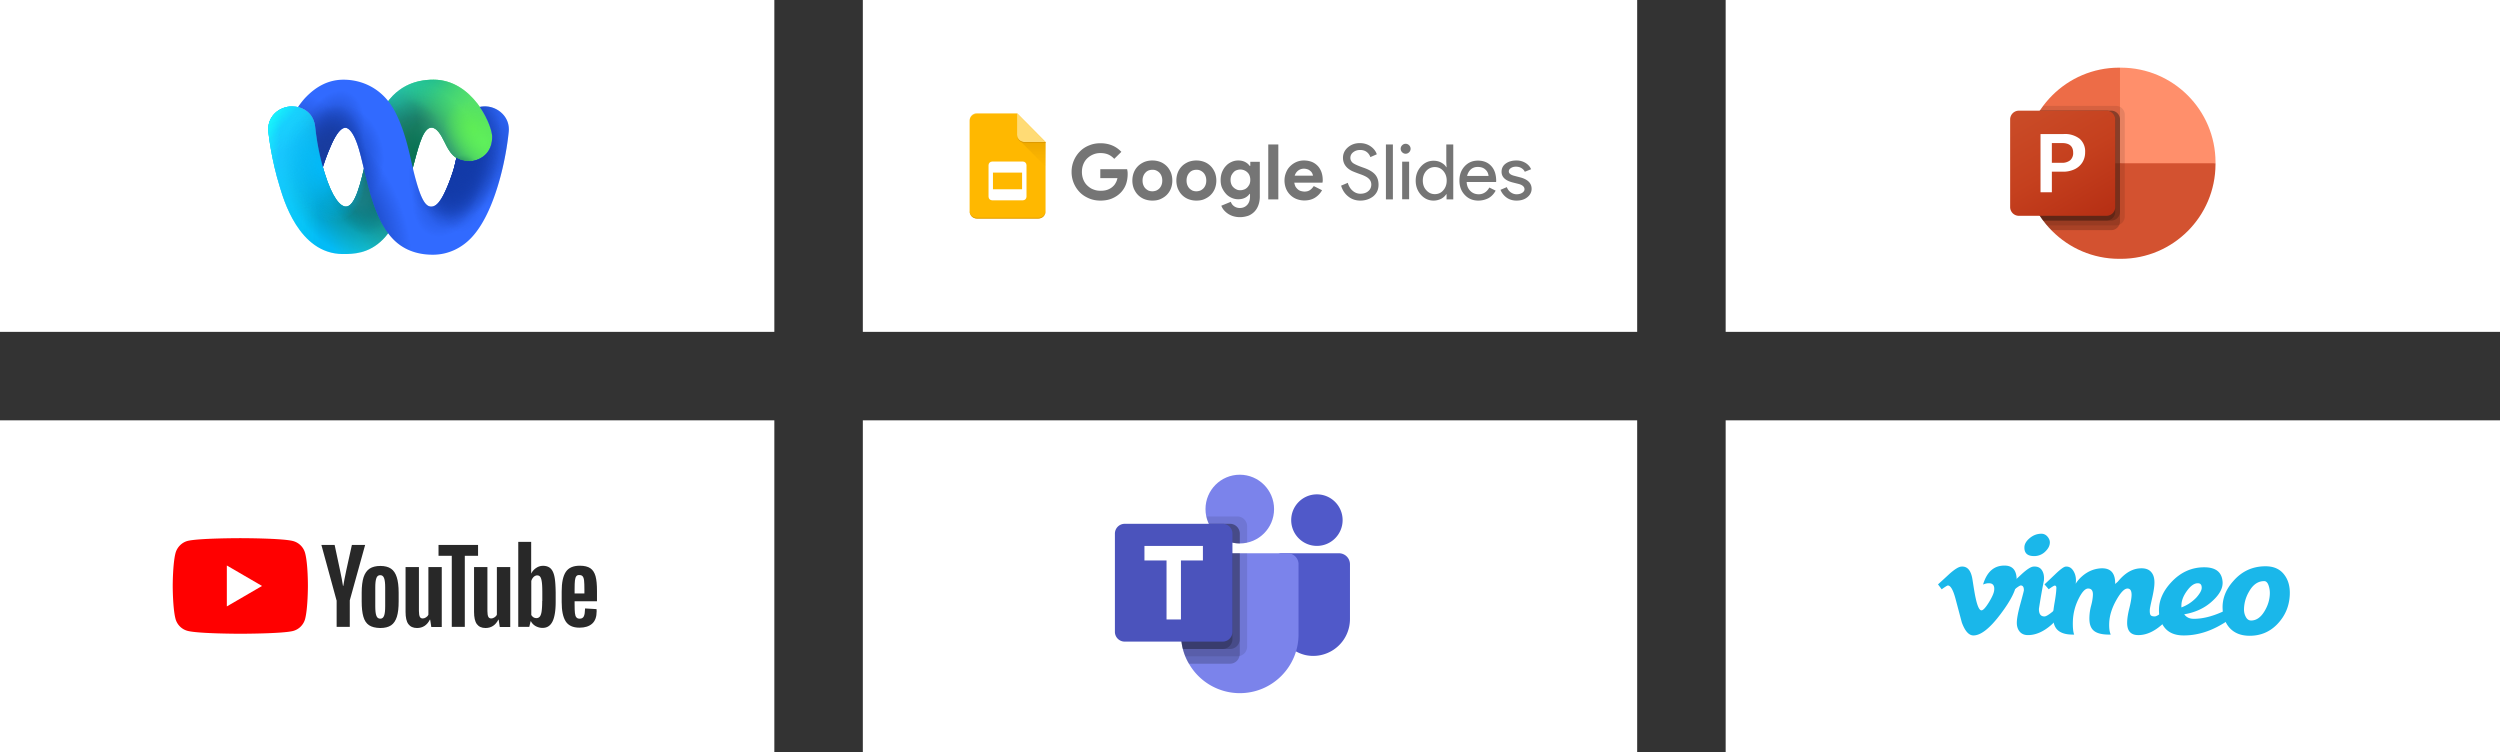 <svg width="904" height="272" fill="none" xmlns="http://www.w3.org/2000/svg"><rect width="100%" height="100%" fill="#333333" stroke="none"/><path fill="#fff" d="M0 0h280v120H0z"/><path d="M123.995 91.86c-16.11 0-21.593-20.363-22.822-24.324-3.085-9.947-4.023-18.908-4.122-19.848-.573-5.426 3.781-9.202 8.56-9.202 3.618 0 7.817 2.165 8.373 7.417.097.883.833 8.503 3.435 16.805 2.716 8.664 5.597 11.996 7.671 11.996 3.351 0 5.395-8.601 7.202-16.79 1.331-6.034 2.771-12.114 5.612-17.515 4.943-9.395 12.413-11.582 18.866-11.582 14.151 0 21.233 16.387 21.233 20.632 0 7.095-5.79 8.904-8.299 8.904-5.489 0-7.349-3.675-8.915-6.897-1.409-2.898-2.88-5.308-4.782-5.308-.625 0-1.204.316-1.739.86-4.728 4.803-6.313 29.927-15.765 39.529-5.241 5.323-10.942 5.323-14.508 5.323z" fill="url(#a)"/><path d="M123.995 91.86c-16.11 0-21.593-20.363-22.822-24.324-3.085-9.947-4.023-18.908-4.122-19.848-.573-5.426 3.781-9.202 8.56-9.202 3.618 0 7.817 2.165 8.373 7.417.097.883.833 8.503 3.435 16.805 2.716 8.664 5.597 11.996 7.671 11.996 3.351 0 5.395-8.601 7.202-16.79 1.331-6.034 2.771-12.114 5.612-17.515 4.943-9.395 12.413-11.582 18.866-11.582 14.151 0 21.233 16.387 21.233 20.632 0 7.095-5.79 8.904-8.299 8.904-5.489 0-7.349-3.675-8.915-6.897-1.409-2.898-2.88-5.308-4.782-5.308-.625 0-1.204.316-1.739.86-4.728 4.803-6.313 29.927-15.765 39.529-5.241 5.323-10.942 5.323-14.508 5.323z" fill="url(#b)"/><path d="M123.995 91.86c-16.11 0-21.593-20.363-22.822-24.324-3.085-9.947-4.023-18.908-4.122-19.848-.573-5.426 3.781-9.202 8.56-9.202 3.618 0 7.817 2.165 8.373 7.417.097.883.833 8.503 3.435 16.805 2.716 8.664 5.597 11.996 7.671 11.996 3.351 0 5.395-8.601 7.202-16.79 1.331-6.034 2.771-12.114 5.612-17.515 4.943-9.395 12.413-11.582 18.866-11.582 14.151 0 21.233 16.387 21.233 20.632 0 7.095-5.79 8.904-8.299 8.904-5.489 0-7.349-3.675-8.915-6.897-1.409-2.898-2.88-5.308-4.782-5.308-.625 0-1.204.316-1.739.86-4.728 4.803-6.313 29.927-15.765 39.529-5.241 5.323-10.942 5.323-14.508 5.323z" fill="url(#c)"/><path d="M123.995 91.86c-16.11 0-21.593-20.363-22.822-24.324-3.085-9.947-4.023-18.908-4.122-19.848-.573-5.426 3.781-9.202 8.56-9.202 3.618 0 7.817 2.165 8.373 7.417.097.883.833 8.503 3.435 16.805 2.716 8.664 5.597 11.996 7.671 11.996 3.351 0 5.395-8.601 7.202-16.79 1.331-6.034 2.771-12.114 5.612-17.515 4.943-9.395 12.413-11.582 18.866-11.582 14.151 0 21.233 16.387 21.233 20.632 0 7.095-5.79 8.904-8.299 8.904-5.489 0-7.349-3.675-8.915-6.897-1.409-2.898-2.88-5.308-4.782-5.308-.625 0-1.204.316-1.739.86-4.728 4.803-6.313 29.927-15.765 39.529-5.241 5.323-10.942 5.323-14.508 5.323z" fill="url(#d)"/><path d="M123.995 91.86c-16.11 0-21.593-20.363-22.822-24.324-3.085-9.947-4.023-18.908-4.122-19.848-.573-5.426 3.781-9.202 8.56-9.202 3.618 0 7.817 2.165 8.373 7.417.097.883.833 8.503 3.435 16.805 2.716 8.664 5.597 11.996 7.671 11.996 3.351 0 5.395-8.601 7.202-16.79 1.331-6.034 2.771-12.114 5.612-17.515 4.943-9.395 12.413-11.582 18.866-11.582 14.151 0 21.233 16.387 21.233 20.632 0 7.095-5.79 8.904-8.299 8.904-5.489 0-7.349-3.675-8.915-6.897-1.409-2.898-2.88-5.308-4.782-5.308-.625 0-1.204.316-1.739.86-4.728 4.803-6.313 29.927-15.765 39.529-5.241 5.323-10.942 5.323-14.508 5.323z" fill="url(#e)"/><path d="M123.995 91.86c-16.11 0-21.593-20.363-22.822-24.324-3.085-9.947-4.023-18.908-4.122-19.848-.573-5.426 3.781-9.202 8.56-9.202 3.618 0 7.817 2.165 8.373 7.417.097.883.833 8.503 3.435 16.805 2.716 8.664 5.597 11.996 7.671 11.996 3.351 0 5.395-8.601 7.202-16.79 1.331-6.034 2.771-12.114 5.612-17.515 4.943-9.395 12.413-11.582 18.866-11.582 14.151 0 21.233 16.387 21.233 20.632 0 7.095-5.79 8.904-8.299 8.904-5.489 0-7.349-3.675-8.915-6.897-1.409-2.898-2.88-5.308-4.782-5.308-.625 0-1.204.316-1.739.86-4.728 4.803-6.313 29.927-15.765 39.529-5.241 5.323-10.942 5.323-14.508 5.323z" fill="url(#f)"/><path d="M123.995 91.86c-16.11 0-21.593-20.363-22.822-24.324-3.085-9.947-4.023-18.908-4.122-19.848-.573-5.426 3.781-9.202 8.56-9.202 3.618 0 7.817 2.165 8.373 7.417.097.883.833 8.503 3.435 16.805 2.716 8.664 5.597 11.996 7.671 11.996 3.351 0 5.395-8.601 7.202-16.79 1.331-6.034 2.771-12.114 5.612-17.515 4.943-9.395 12.413-11.582 18.866-11.582 14.151 0 21.233 16.387 21.233 20.632 0 7.095-5.79 8.904-8.299 8.904-5.489 0-7.349-3.675-8.915-6.897-1.409-2.898-2.88-5.308-4.782-5.308-.625 0-1.204.316-1.739.86-4.728 4.803-6.313 29.927-15.765 39.529-5.241 5.323-10.942 5.323-14.508 5.323z" fill="url(#g)"/><path d="M123.995 91.86c-16.11 0-21.593-20.363-22.822-24.324-3.085-9.947-4.023-18.908-4.122-19.848-.573-5.426 3.781-9.202 8.56-9.202 3.618 0 7.817 2.165 8.373 7.417.097.883.833 8.503 3.435 16.805 2.716 8.664 5.597 11.996 7.671 11.996 3.351 0 5.395-8.601 7.202-16.79 1.331-6.034 2.771-12.114 5.612-17.515 4.943-9.395 12.413-11.582 18.866-11.582 14.151 0 21.233 16.387 21.233 20.632 0 7.095-5.79 8.904-8.299 8.904-5.489 0-7.349-3.675-8.915-6.897-1.409-2.898-2.88-5.308-4.782-5.308-.625 0-1.204.316-1.739.86-4.728 4.803-6.313 29.927-15.765 39.529-5.241 5.323-10.942 5.323-14.508 5.323z" fill="url(#h)"/><path d="M123.995 91.86c-16.11 0-21.593-20.363-22.822-24.324-3.085-9.947-4.023-18.908-4.122-19.848-.573-5.426 3.781-9.202 8.56-9.202 3.618 0 7.817 2.165 8.373 7.417.097.883.833 8.503 3.435 16.805 2.716 8.664 5.597 11.996 7.671 11.996 3.351 0 5.395-8.601 7.202-16.79 1.331-6.034 2.771-12.114 5.612-17.515 4.943-9.395 12.413-11.582 18.866-11.582 14.151 0 21.233 16.387 21.233 20.632 0 7.095-5.79 8.904-8.299 8.904-5.489 0-7.349-3.675-8.915-6.897-1.409-2.898-2.88-5.308-4.782-5.308-.625 0-1.204.316-1.739.86-4.728 4.803-6.313 29.927-15.765 39.529-5.241 5.323-10.942 5.323-14.508 5.323z" fill="url(#i)"/><path d="M156.77 28.817c-6.453 0-13.923 2.187-18.867 11.582-2.841 5.4-4.28 11.48-5.612 17.514-.438 1.986-.89 3.995-1.371 5.9v27.3c2.442-.691 5.065-2.02 7.582-4.576 9.452-9.603 11.038-34.726 15.765-39.529.536-.544 1.115-.86 1.74-.86 1.902 0 3.373 2.41 4.781 5.308 1.566 3.222 3.427 6.897 8.915 6.897 2.51 0 8.299-1.81 8.299-8.904 0-4.246-7.082-20.632-21.232-20.632z" fill="url(#j)"/><path d="M123.995 91.86c-16.11 0-21.593-20.363-22.822-24.324-3.085-9.947-4.023-18.908-4.122-19.848-.573-5.426 3.781-9.202 8.56-9.202 3.618 0 7.817 2.165 8.373 7.417.097.883.833 8.503 3.435 16.805 2.716 8.664 5.597 11.996 7.671 11.996 3.351 0 5.395-8.601 7.202-16.79 1.331-6.034 2.771-12.114 5.612-17.515 4.943-9.395 12.413-11.582 18.866-11.582 14.151 0 21.233 16.387 21.233 20.632 0 7.095-5.79 8.904-8.299 8.904-5.489 0-7.349-3.675-8.915-6.897-1.409-2.898-2.88-5.308-4.782-5.308-.625 0-1.204.316-1.739.86-4.728 4.803-6.313 29.927-15.765 39.529-5.241 5.323-10.942 5.323-14.508 5.323z" fill="url(#k)"/><path d="M123.995 91.86c-16.11 0-21.593-20.363-22.822-24.324-3.085-9.947-4.023-18.908-4.122-19.848-.573-5.426 3.781-9.202 8.56-9.202 3.618 0 7.817 2.165 8.373 7.417.097.883.833 8.503 3.435 16.805 2.716 8.664 5.597 11.996 7.671 11.996 3.351 0 5.395-8.601 7.202-16.79 1.331-6.034 2.771-12.114 5.612-17.515 4.943-9.395 12.413-11.582 18.866-11.582 14.151 0 21.233 16.387 21.233 20.632 0 7.095-5.79 8.904-8.299 8.904-5.489 0-7.349-3.675-8.915-6.897-1.409-2.898-2.88-5.308-4.782-5.308-.625 0-1.204.316-1.739.86-4.728 4.803-6.313 29.927-15.765 39.529-5.241 5.323-10.942 5.323-14.508 5.323z" fill="url(#l)"/><path d="M123.995 91.86c-16.11 0-21.593-20.363-22.822-24.324-3.085-9.947-4.023-18.908-4.122-19.848-.573-5.426 3.781-9.202 8.56-9.202 3.618 0 7.817 2.165 8.373 7.417.097.883.833 8.503 3.435 16.805 2.716 8.664 5.597 11.996 7.671 11.996 3.351 0 5.395-8.601 7.202-16.79 1.331-6.034 2.771-12.114 5.612-17.515 4.943-9.395 12.413-11.582 18.866-11.582 14.151 0 21.233 16.387 21.233 20.632 0 7.095-5.79 8.904-8.299 8.904-5.489 0-7.349-3.675-8.915-6.897-1.409-2.898-2.88-5.308-4.782-5.308-.625 0-1.204.316-1.739.86-4.728 4.803-6.313 29.927-15.765 39.529-5.241 5.323-10.942 5.323-14.508 5.323z" fill="url(#m)"/><path d="M123.995 91.86c-16.11 0-21.593-20.363-22.822-24.324-3.085-9.947-4.023-18.908-4.122-19.848-.573-5.426 3.781-9.202 8.56-9.202 3.618 0 7.817 2.165 8.373 7.417.097.883.833 8.503 3.435 16.805 2.716 8.664 5.597 11.996 7.671 11.996 3.351 0 5.395-8.601 7.202-16.79 1.331-6.034 2.771-12.114 5.612-17.515 4.943-9.395 12.413-11.582 18.866-11.582 14.151 0 21.233 16.387 21.233 20.632 0 7.095-5.79 8.904-8.299 8.904-5.489 0-7.349-3.675-8.915-6.897-1.409-2.898-2.88-5.308-4.782-5.308-.625 0-1.204.316-1.739.86-4.728 4.803-6.313 29.927-15.765 39.529-5.241 5.323-10.942 5.323-14.508 5.323z" fill="url(#n)"/><path d="M123.995 91.86c-16.11 0-21.593-20.363-22.822-24.324-3.085-9.947-4.023-18.908-4.122-19.848-.573-5.426 3.781-9.202 8.56-9.202 3.618 0 7.817 2.165 8.373 7.417.097.883.833 8.503 3.435 16.805 2.716 8.664 5.597 11.996 7.671 11.996 3.351 0 5.395-8.601 7.202-16.79 1.331-6.034 2.771-12.114 5.612-17.515 4.943-9.395 12.413-11.582 18.866-11.582 14.151 0 21.233 16.387 21.233 20.632 0 7.095-5.79 8.904-8.299 8.904-5.489 0-7.349-3.675-8.915-6.897-1.409-2.898-2.88-5.308-4.782-5.308-.625 0-1.204.316-1.739.86-4.728 4.803-6.313 29.927-15.765 39.529-5.241 5.323-10.942 5.323-14.508 5.323z" fill="url(#o)"/><path d="M175.391 38.486a9.9 9.9 0 0 0-1.908.184c2.991 4.31 4.488 8.827 4.488 10.778 0 7.095-5.79 8.905-8.299 8.905-1.959 0-3.455-.468-4.641-1.217l-.033.133c-.352 1.408-.631 2.95-1.113 4.45-.926 2.883-2.175 6.176-3.51 8.725-1.438 2.748-2.862 4.356-4.56 4.271-1.93-.096-3.495-2.582-5.44-9.611-.628-2.266-1.209-4.75-1.747-7.19-1.335-6.052-2.974-12.137-5.777-17.515-4.577-8.782-12.385-11.582-18.619-11.582-5.781 0-10.101 2.736-13.494 6.183-.937.952-1.962 2.236-2.99 3.744 2.959.712 5.757 2.939 6.204 7.158.088.805.706 7.195 2.781 14.6.595-1.857 1.463-4.606 3.48-9.046.988-2.033 1.88-3.374 2.685-4.192.738-.75 1.403-1.059 2.001-1.059.645 0 2.849.59 4.994 8.115 2.661 9.33 4.641 24.179 12.184 32.063 3.328 3.478 7.984 5.728 14.437 5.728 5.662 0 10.383-2.493 13.749-5.96 5.534-5.701 8.566-15.127 9.648-18.615 3.078-9.924 3.94-18.899 4.04-19.848.573-5.426-4-9.202-8.56-9.202z" fill="#316AFF"/><path d="M175.391 38.486a9.9 9.9 0 0 0-1.908.184c2.991 4.31 4.488 8.827 4.488 10.778 0 7.095-5.79 8.905-8.299 8.905-1.959 0-3.455-.468-4.641-1.217l-.033.133c-.352 1.408-.631 2.95-1.113 4.45-.926 2.883-2.175 6.176-3.51 8.725-1.438 2.748-2.862 4.356-4.56 4.271-1.93-.096-3.495-2.582-5.44-9.611-.628-2.266-1.209-4.75-1.747-7.19-1.335-6.052-2.974-12.137-5.777-17.515-4.577-8.782-12.385-11.582-18.619-11.582-5.781 0-10.101 2.736-13.494 6.183-.937.952-1.962 2.236-2.99 3.744 2.959.712 5.757 2.939 6.204 7.158.088.805.706 7.195 2.781 14.6.595-1.857 1.463-4.606 3.48-9.046.988-2.033 1.88-3.374 2.685-4.192.738-.75 1.403-1.059 2.001-1.059.645 0 2.849.59 4.994 8.115 2.661 9.33 4.641 24.179 12.184 32.063 3.328 3.478 7.984 5.728 14.437 5.728 5.662 0 10.383-2.493 13.749-5.96 5.534-5.701 8.566-15.127 9.648-18.615 3.078-9.924 3.94-18.899 4.04-19.848.573-5.426-4-9.202-8.56-9.202z" fill="url(#p)"/><path d="M175.391 38.486a9.9 9.9 0 0 0-1.908.184c2.991 4.31 4.488 8.827 4.488 10.778 0 7.095-5.79 8.905-8.299 8.905-1.959 0-3.455-.468-4.641-1.217l-.033.133c-.352 1.408-.631 2.95-1.113 4.45-.926 2.883-2.175 6.176-3.51 8.725-1.438 2.748-2.862 4.356-4.56 4.271-1.93-.096-3.495-2.582-5.44-9.611-.628-2.266-1.209-4.75-1.747-7.19-1.335-6.052-2.974-12.137-5.777-17.515-4.577-8.782-12.385-11.582-18.619-11.582-5.781 0-10.101 2.736-13.494 6.183-.937.952-1.962 2.236-2.99 3.744 2.959.712 5.757 2.939 6.204 7.158.088.805.706 7.195 2.781 14.6.595-1.857 1.463-4.606 3.48-9.046.988-2.033 1.88-3.374 2.685-4.192.738-.75 1.403-1.059 2.001-1.059.645 0 2.849.59 4.994 8.115 2.661 9.33 4.641 24.179 12.184 32.063 3.328 3.478 7.984 5.728 14.437 5.728 5.662 0 10.383-2.493 13.749-5.96 5.534-5.701 8.566-15.127 9.648-18.615 3.078-9.924 3.94-18.899 4.04-19.848.573-5.426-4-9.202-8.56-9.202z" fill="url(#q)"/><path d="M175.391 38.486a9.9 9.9 0 0 0-1.908.184c2.991 4.31 4.488 8.827 4.488 10.778 0 7.095-5.79 8.905-8.299 8.905-1.959 0-3.455-.468-4.641-1.217l-.033.133c-.352 1.408-.631 2.95-1.113 4.45-.926 2.883-2.175 6.176-3.51 8.725-1.438 2.748-2.862 4.356-4.56 4.271-1.93-.096-3.495-2.582-5.44-9.611-.628-2.266-1.209-4.75-1.747-7.19-1.335-6.052-2.974-12.137-5.777-17.515-4.577-8.782-12.385-11.582-18.619-11.582-5.781 0-10.101 2.736-13.494 6.183-.937.952-1.962 2.236-2.99 3.744 2.959.712 5.757 2.939 6.204 7.158.088.805.706 7.195 2.781 14.6.595-1.857 1.463-4.606 3.48-9.046.988-2.033 1.88-3.374 2.685-4.192.738-.75 1.403-1.059 2.001-1.059.645 0 2.849.59 4.994 8.115 2.661 9.33 4.641 24.179 12.184 32.063 3.328 3.478 7.984 5.728 14.437 5.728 5.662 0 10.383-2.493 13.749-5.96 5.534-5.701 8.566-15.127 9.648-18.615 3.078-9.924 3.94-18.899 4.04-19.848.573-5.426-4-9.202-8.56-9.202z" fill="url(#r)"/><path d="M175.391 38.486a9.9 9.9 0 0 0-1.908.184c2.991 4.31 4.488 8.827 4.488 10.778 0 7.095-5.79 8.905-8.299 8.905-1.959 0-3.455-.468-4.641-1.217l-.033.133c-.352 1.408-.631 2.95-1.113 4.45-.926 2.883-2.175 6.176-3.51 8.725-1.438 2.748-2.862 4.356-4.56 4.271-1.93-.096-3.495-2.582-5.44-9.611-.628-2.266-1.209-4.75-1.747-7.19-1.335-6.052-2.974-12.137-5.777-17.515-4.577-8.782-12.385-11.582-18.619-11.582-5.781 0-10.101 2.736-13.494 6.183-.937.952-1.962 2.236-2.99 3.744 2.959.712 5.757 2.939 6.204 7.158.088.805.706 7.195 2.781 14.6.595-1.857 1.463-4.606 3.48-9.046.988-2.033 1.88-3.374 2.685-4.192.738-.75 1.403-1.059 2.001-1.059.645 0 2.849.59 4.994 8.115 2.661 9.33 4.641 24.179 12.184 32.063 3.328 3.478 7.984 5.728 14.437 5.728 5.662 0 10.383-2.493 13.749-5.96 5.534-5.701 8.566-15.127 9.648-18.615 3.078-9.924 3.94-18.899 4.04-19.848.573-5.426-4-9.202-8.56-9.202z" fill="url(#s)"/><path d="M175.391 38.486a9.9 9.9 0 0 0-1.908.184c2.991 4.31 4.488 8.827 4.488 10.778 0 7.095-5.79 8.905-8.299 8.905-1.959 0-3.455-.468-4.641-1.217l-.033.133c-.352 1.408-.631 2.95-1.113 4.45-.926 2.883-2.175 6.176-3.51 8.725-1.438 2.748-2.862 4.356-4.56 4.271-1.93-.096-3.495-2.582-5.44-9.611-.628-2.266-1.209-4.75-1.747-7.19-1.335-6.052-2.974-12.137-5.777-17.515-4.577-8.782-12.385-11.582-18.619-11.582-5.781 0-10.101 2.736-13.494 6.183-.937.952-1.962 2.236-2.99 3.744 2.959.712 5.757 2.939 6.204 7.158.088.805.706 7.195 2.781 14.6.595-1.857 1.463-4.606 3.48-9.046.988-2.033 1.88-3.374 2.685-4.192.738-.75 1.403-1.059 2.001-1.059.645 0 2.849.59 4.994 8.115 2.661 9.33 4.641 24.179 12.184 32.063 3.328 3.478 7.984 5.728 14.437 5.728 5.662 0 10.383-2.493 13.749-5.96 5.534-5.701 8.566-15.127 9.648-18.615 3.078-9.924 3.94-18.899 4.04-19.848.573-5.426-4-9.202-8.56-9.202z" fill="url(#t)"/><path d="M175.391 38.486a9.9 9.9 0 0 0-1.908.184c2.991 4.31 4.488 8.827 4.488 10.778 0 7.095-5.79 8.905-8.299 8.905-1.959 0-3.455-.468-4.641-1.217l-.033.133c-.352 1.408-.631 2.95-1.113 4.45-.926 2.883-2.175 6.176-3.51 8.725-1.438 2.748-2.862 4.356-4.56 4.271-1.93-.096-3.495-2.582-5.44-9.611-.628-2.266-1.209-4.75-1.747-7.19-1.335-6.052-2.974-12.137-5.777-17.515-4.577-8.782-12.385-11.582-18.619-11.582-5.781 0-10.101 2.736-13.494 6.183-.937.952-1.962 2.236-2.99 3.744 2.959.712 5.757 2.939 6.204 7.158.088.805.706 7.195 2.781 14.6.595-1.857 1.463-4.606 3.48-9.046.988-2.033 1.88-3.374 2.685-4.192.738-.75 1.403-1.059 2.001-1.059.645 0 2.849.59 4.994 8.115 2.661 9.33 4.641 24.179 12.184 32.063 3.328 3.478 7.984 5.728 14.437 5.728 5.662 0 10.383-2.493 13.749-5.96 5.534-5.701 8.566-15.127 9.648-18.615 3.078-9.924 3.94-18.899 4.04-19.848.573-5.426-4-9.202-8.56-9.202z" fill="url(#u)"/><path d="M175.391 38.486a9.9 9.9 0 0 0-1.908.184c2.991 4.31 4.488 8.827 4.488 10.778 0 7.095-5.79 8.905-8.299 8.905-1.959 0-3.455-.468-4.641-1.217l-.033.133c-.352 1.408-.631 2.95-1.113 4.45-.926 2.883-2.175 6.176-3.51 8.725-1.438 2.748-2.862 4.356-4.56 4.271-1.93-.096-3.495-2.582-5.44-9.611-.628-2.266-1.209-4.75-1.747-7.19-1.335-6.052-2.974-12.137-5.777-17.515-4.577-8.782-12.385-11.582-18.619-11.582-5.781 0-10.101 2.736-13.494 6.183-.937.952-1.962 2.236-2.99 3.744 2.959.712 5.757 2.939 6.204 7.158.088.805.706 7.195 2.781 14.6.595-1.857 1.463-4.606 3.48-9.046.988-2.033 1.88-3.374 2.685-4.192.738-.75 1.403-1.059 2.001-1.059.645 0 2.849.59 4.994 8.115 2.661 9.33 4.641 24.179 12.184 32.063 3.328 3.478 7.984 5.728 14.437 5.728 5.662 0 10.383-2.493 13.749-5.96 5.534-5.701 8.566-15.127 9.648-18.615 3.078-9.924 3.94-18.899 4.04-19.848.573-5.426-4-9.202-8.56-9.202z" fill="url(#v)"/><path d="M175.391 38.486a9.9 9.9 0 0 0-1.908.184c2.991 4.31 4.488 8.827 4.488 10.778 0 7.095-5.79 8.905-8.299 8.905-1.959 0-3.455-.468-4.641-1.217l-.033.133c-.352 1.408-.631 2.95-1.113 4.45-.926 2.883-2.175 6.176-3.51 8.725-1.438 2.748-2.862 4.356-4.56 4.271-1.93-.096-3.495-2.582-5.44-9.611-.628-2.266-1.209-4.75-1.747-7.19-1.335-6.052-2.974-12.137-5.777-17.515-4.577-8.782-12.385-11.582-18.619-11.582-5.781 0-10.101 2.736-13.494 6.183-.937.952-1.962 2.236-2.99 3.744 2.959.712 5.757 2.939 6.204 7.158.088.805.706 7.195 2.781 14.6.595-1.857 1.463-4.606 3.48-9.046.988-2.033 1.88-3.374 2.685-4.192.738-.75 1.403-1.059 2.001-1.059.645 0 2.849.59 4.994 8.115 2.661 9.33 4.641 24.179 12.184 32.063 3.328 3.478 7.984 5.728 14.437 5.728 5.662 0 10.383-2.493 13.749-5.96 5.534-5.701 8.566-15.127 9.648-18.615 3.078-9.924 3.94-18.899 4.04-19.848.573-5.426-4-9.202-8.56-9.202z" fill="url(#w)"/><path d="M175.391 38.486a9.9 9.9 0 0 0-1.908.184c2.991 4.31 4.488 8.827 4.488 10.778 0 7.095-5.79 8.905-8.299 8.905-1.959 0-3.455-.468-4.641-1.217l-.033.133c-.352 1.408-.631 2.95-1.113 4.45-.926 2.883-2.175 6.176-3.51 8.725-1.438 2.748-2.862 4.356-4.56 4.271-1.93-.096-3.495-2.582-5.44-9.611-.628-2.266-1.209-4.75-1.747-7.19-1.335-6.052-2.974-12.137-5.777-17.515-4.577-8.782-12.385-11.582-18.619-11.582-5.781 0-10.101 2.736-13.494 6.183-.937.952-1.962 2.236-2.99 3.744 2.959.712 5.757 2.939 6.204 7.158.088.805.706 7.195 2.781 14.6.595-1.857 1.463-4.606 3.48-9.046.988-2.033 1.88-3.374 2.685-4.192.738-.75 1.403-1.059 2.001-1.059.645 0 2.849.59 4.994 8.115 2.661 9.33 4.641 24.179 12.184 32.063 3.328 3.478 7.984 5.728 14.437 5.728 5.662 0 10.383-2.493 13.749-5.96 5.534-5.701 8.566-15.127 9.648-18.615 3.078-9.924 3.94-18.899 4.04-19.848.573-5.426-4-9.202-8.56-9.202z" fill="url(#x)"/><path d="M175.391 38.486a9.9 9.9 0 0 0-1.908.184c2.991 4.31 4.488 8.827 4.488 10.778 0 7.095-5.79 8.905-8.299 8.905-1.959 0-3.455-.468-4.641-1.217l-.033.133c-.352 1.408-.631 2.95-1.113 4.45-.926 2.883-2.175 6.176-3.51 8.725-1.438 2.748-2.862 4.356-4.56 4.271-1.93-.096-3.495-2.582-5.44-9.611-.628-2.266-1.209-4.75-1.747-7.19-1.335-6.052-2.974-12.137-5.777-17.515-4.577-8.782-12.385-11.582-18.619-11.582-5.781 0-10.101 2.736-13.494 6.183-.937.952-1.962 2.236-2.99 3.744 2.959.712 5.757 2.939 6.204 7.158.088.805.706 7.195 2.781 14.6.595-1.857 1.463-4.606 3.48-9.046.988-2.033 1.88-3.374 2.685-4.192.738-.75 1.403-1.059 2.001-1.059.645 0 2.849.59 4.994 8.115 2.661 9.33 4.641 24.179 12.184 32.063 3.328 3.478 7.984 5.728 14.437 5.728 5.662 0 10.383-2.493 13.749-5.96 5.534-5.701 8.566-15.127 9.648-18.615 3.078-9.924 3.94-18.899 4.04-19.848.573-5.426-4-9.202-8.56-9.202z" fill="url(#y)"/><path d="M123.995 91.86c-16.11 0-21.593-20.363-22.822-24.324-3.085-9.947-4.023-18.908-4.122-19.848-.573-5.426 3.781-9.202 8.56-9.202 3.618 0 7.817 2.165 8.373 7.417.097.883.833 8.503 3.435 16.805 2.716 8.664 5.597 11.996 7.671 11.996 3.351 0 5.395-8.601 7.202-16.79 1.331-6.034 2.771-12.114 5.612-17.515 4.943-9.395 12.413-11.582 18.866-11.582 14.151 0 21.233 16.387 21.233 20.632 0 7.095-5.79 8.904-8.299 8.904-5.489 0-7.349-3.675-8.915-6.897-1.409-2.898-2.88-5.308-4.782-5.308-.625 0-1.204.316-1.739.86-4.728 4.803-6.313 29.927-15.765 39.529-5.241 5.323-10.942 5.323-14.508 5.323z" fill="url(#z)"/><path d="M123.995 91.86c-16.11 0-21.593-20.363-22.822-24.324-3.085-9.947-4.023-18.908-4.122-19.848-.573-5.426 3.781-9.202 8.56-9.202 3.618 0 7.817 2.165 8.373 7.417.097.883.833 8.503 3.435 16.805 2.716 8.664 5.597 11.996 7.671 11.996 3.351 0 5.395-8.601 7.202-16.79 1.331-6.034 2.771-12.114 5.612-17.515 4.943-9.395 12.413-11.582 18.866-11.582 14.151 0 21.233 16.387 21.233 20.632 0 7.095-5.79 8.904-8.299 8.904-5.489 0-7.349-3.675-8.915-6.897-1.409-2.898-2.88-5.308-4.782-5.308-.625 0-1.204.316-1.739.86-4.728 4.803-6.313 29.927-15.765 39.529-5.241 5.323-10.942 5.323-14.508 5.323z" fill="url(#A)"/><path d="M123.995 91.86c-16.11 0-21.593-20.363-22.822-24.324-3.085-9.947-4.023-18.908-4.122-19.848-.573-5.426 3.781-9.202 8.56-9.202 3.618 0 7.817 2.165 8.373 7.417.097.883.833 8.503 3.435 16.805 2.716 8.664 5.597 11.996 7.671 11.996 3.351 0 5.395-8.601 7.202-16.79 1.331-6.034 2.771-12.114 5.612-17.515 4.943-9.395 12.413-11.582 18.866-11.582 14.151 0 21.233 16.387 21.233 20.632 0 7.095-5.79 8.904-8.299 8.904-5.489 0-7.349-3.675-8.915-6.897-1.409-2.898-2.88-5.308-4.782-5.308-.625 0-1.204.316-1.739.86-4.728 4.803-6.313 29.927-15.765 39.529-5.241 5.323-10.942 5.323-14.508 5.323z" fill="url(#B)"/><path d="M123.995 91.86c-16.11 0-21.593-20.363-22.822-24.324-3.085-9.947-4.023-18.908-4.122-19.848-.573-5.426 3.781-9.202 8.56-9.202 3.618 0 7.817 2.165 8.373 7.417.097.883.833 8.503 3.435 16.805 2.716 8.664 5.597 11.996 7.671 11.996 3.351 0 5.395-8.601 7.202-16.79 1.331-6.034 2.771-12.114 5.612-17.515 4.943-9.395 12.413-11.582 18.866-11.582 14.151 0 21.233 16.387 21.233 20.632 0 7.095-5.79 8.904-8.299 8.904-5.489 0-7.349-3.675-8.915-6.897-1.409-2.898-2.88-5.308-4.782-5.308-.625 0-1.204.316-1.739.86-4.728 4.803-6.313 29.927-15.765 39.529-5.241 5.323-10.942 5.323-14.508 5.323z" fill="url(#C)"/><path d="M123.995 91.86c-16.11 0-21.593-20.363-22.822-24.324-3.085-9.947-4.023-18.908-4.122-19.848-.573-5.426 3.781-9.202 8.56-9.202 3.618 0 7.817 2.165 8.373 7.417.097.883.833 8.503 3.435 16.805 2.716 8.664 5.597 11.996 7.671 11.996 3.351 0 5.395-8.601 7.202-16.79 1.331-6.034 2.771-12.114 5.612-17.515 4.943-9.395 12.413-11.582 18.866-11.582 14.151 0 21.233 16.387 21.233 20.632 0 7.095-5.79 8.904-8.299 8.904-5.489 0-7.349-3.675-8.915-6.897-1.409-2.898-2.88-5.308-4.782-5.308-.625 0-1.204.316-1.739.86-4.728 4.803-6.313 29.927-15.765 39.529-5.241 5.323-10.942 5.323-14.508 5.323z" fill="url(#D)"/><path fill="#fff" d="M312 0h280v120H312z"/><path d="M367.788 40.988h-14.602c-1.407 0-2.571 1.169-2.571 2.58v32.863c0 1.412 1.164 2.58 2.571 2.58h22.316c1.406 0 2.571-1.168 2.571-2.58V51.358l-10.285-10.37z" fill="#FFB800"/><path d="m368.564 50.628 9.509 9.64v-8.91l-9.509-.73z" fill="url(#E)"/><path d="M367.788 48.778c0 1.412 1.164 2.58 2.62 2.58h7.665l-10.285-10.37v7.79z" fill="#FFDB75"/><path d="M353.186 40.988c-1.504 0-2.668 1.315-2.571 2.824 0-1.412 1.164-2.58 2.571-2.58h14.602v-.244h-14.602z" fill="#fff" fill-opacity=".2"/><path d="M375.501 78.768h-22.315c-1.407 0-2.571-1.168-2.571-2.58-.097 1.46 1.067 2.823 2.571 2.823h22.315c1.504 0 2.668-1.314 2.571-2.823 0 1.412-1.164 2.58-2.571 2.58zM370.359 51.358c-1.407 0-2.571-1.168-2.571-2.58-.097 1.51 1.067 2.824 2.571 2.824h7.713v-.244h-7.713z" fill="#D79400"/><path d="M369.923 58.417h-11.158c-.728 0-1.31.585-1.31 1.315v11.392c0 .73.582 1.315 1.31 1.315h11.109c.728 0 1.31-.584 1.31-1.315V59.732c0-.73-.582-1.315-1.261-1.315zm-.34 10.03h-10.527V62.41h10.527v6.037z" fill="#fff"/><path d="M397.866 61.193h9.702c.049.243.097.486.146.827.048.292.048.633.048.925 0 1.266-.194 2.483-.582 3.603a8.436 8.436 0 0 1-1.843 3.019c-.873.925-1.941 1.655-3.202 2.19-1.213.536-2.668.78-4.22.78-1.456 0-2.814-.244-4.076-.78-1.261-.535-2.377-1.217-3.298-2.142a10.47 10.47 0 0 1-2.232-3.31 10.491 10.491 0 0 1-.825-4.139c0-1.509.291-2.872.825-4.138a10.47 10.47 0 0 1 2.232-3.31 9.43 9.43 0 0 1 3.298-2.143c1.262-.535 2.62-.779 4.076-.779 1.6 0 3.056.292 4.317.828 1.261.535 2.329 1.314 3.25 2.288l-2.571 2.532c-.63-.682-1.358-1.217-2.134-1.558-.776-.34-1.747-.536-2.862-.536-.922 0-1.747.146-2.572.487a6.962 6.962 0 0 0-2.134 1.363c-.631.585-1.116 1.315-1.456 2.143-.339.827-.533 1.752-.533 2.823 0 1.023.194 1.996.533 2.824.34.828.825 1.558 1.456 2.142.63.584 1.31 1.071 2.134 1.363.825.341 1.698.487 2.62.487 1.067 0 1.941-.146 2.668-.438.728-.292 1.359-.681 1.844-1.168.388-.341.679-.73.97-1.266.291-.487.485-1.071.631-1.704h-6.21v-3.213zM416.689 58.028c1.067 0 2.037.195 2.911.536.873.34 1.649.876 2.28 1.509.63.633 1.115 1.412 1.503 2.288.34.876.534 1.85.534 2.921a8.016 8.016 0 0 1-.534 2.921 6.7 6.7 0 0 1-1.503 2.288c-.631.633-1.407 1.12-2.28 1.51-.874.39-1.844.535-2.911.535a7.944 7.944 0 0 1-2.911-.535 6.678 6.678 0 0 1-2.28-1.51c-.631-.632-1.116-1.411-1.504-2.288a8.016 8.016 0 0 1-.534-2.92c0-1.072.194-2.046.534-2.922a6.7 6.7 0 0 1 1.504-2.288c.631-.633 1.407-1.12 2.28-1.51a7.944 7.944 0 0 1 2.911-.535zm0 11.149c.436 0 .922-.097 1.358-.243a3.752 3.752 0 0 0 1.164-.78c.34-.34.583-.73.777-1.216.194-.487.291-1.023.291-1.656s-.097-1.168-.291-1.655a3.482 3.482 0 0 0-.777-1.217 3.75 3.75 0 0 0-1.164-.78c-.436-.194-.873-.243-1.358-.243a4.2 4.2 0 0 0-1.359.244c-.436.194-.824.438-1.115.779-.34.34-.583.73-.777 1.217-.194.487-.291 1.022-.291 1.655s.097 1.169.291 1.656c.194.486.437.876.777 1.217a4.2 4.2 0 0 0 1.115.779c.437.146.874.243 1.359.243zM432.6 58.028c1.068 0 2.038.195 2.911.536.873.34 1.65.876 2.28 1.509.631.633 1.116 1.412 1.504 2.288.34.876.534 1.85.534 2.921a8.016 8.016 0 0 1-.534 2.921 6.687 6.687 0 0 1-1.504 2.288c-.63.633-1.407 1.12-2.28 1.51-.873.39-1.843.535-2.911.535a7.942 7.942 0 0 1-2.91-.535 6.659 6.659 0 0 1-2.28-1.51c-.631-.632-1.116-1.411-1.504-2.288a8.016 8.016 0 0 1-.534-2.92c0-1.072.194-2.046.534-2.922a6.686 6.686 0 0 1 1.504-2.288c.63-.633 1.406-1.12 2.28-1.51a8.135 8.135 0 0 1 2.91-.535zm0 11.149c.437 0 .922-.097 1.359-.243a3.775 3.775 0 0 0 1.164-.78c.34-.34.582-.73.776-1.216.194-.487.291-1.023.291-1.656s-.097-1.168-.291-1.655c-.194-.487-.436-.876-.776-1.217a3.773 3.773 0 0 0-1.164-.78c-.437-.194-.873-.243-1.359-.243-.485 0-.921.098-1.358.244-.437.194-.825.438-1.116.779-.339.34-.582.73-.776 1.217-.194.487-.291 1.022-.291 1.655s.097 1.169.291 1.656c.194.486.437.876.776 1.217.34.34.728.584 1.116.779.437.146.873.243 1.358.243zM448.367 78.525a8.39 8.39 0 0 1-2.571-.39c-.728-.243-1.407-.584-1.941-.974a7.287 7.287 0 0 1-1.406-1.314 5.575 5.575 0 0 1-.825-1.46l3.444-1.412c.243.73.679 1.265 1.262 1.655.582.39 1.261.584 1.94.584 1.164 0 2.038-.39 2.717-1.12.679-.73 1.019-1.752 1.019-3.067v-.925h-.146c-.437.584-.97 1.071-1.649 1.412-.68.34-1.504.535-2.426.535a5.774 5.774 0 0 1-2.377-.486c-.776-.341-1.455-.78-2.038-1.412a8.609 8.609 0 0 1-1.455-2.191c-.388-.876-.534-1.801-.534-2.873 0-1.07.194-2.044.534-2.92.388-.877.825-1.607 1.455-2.24.583-.633 1.262-1.071 2.038-1.412a5.774 5.774 0 0 1 2.377-.487c.922 0 1.746.195 2.426.536.679.34 1.261.827 1.649 1.411h.243v-1.46h3.444v12.61c0 1.168-.194 2.19-.534 3.115-.339.925-.824 1.704-1.455 2.337a6.353 6.353 0 0 1-2.232 1.46c-.921.293-1.892.488-2.959.488zm.146-9.738c.436 0 .873-.097 1.309-.243.437-.146.825-.39 1.165-.73.339-.341.582-.73.824-1.169.195-.486.292-.973.292-1.606 0-.585-.097-1.12-.292-1.607a2.992 2.992 0 0 0-.824-1.168c-.34-.341-.728-.536-1.165-.73-.436-.147-.873-.244-1.309-.244-.437 0-.874.097-1.31.243-.437.146-.825.39-1.116.73-.34.342-.582.731-.825 1.17-.194.486-.291.973-.291 1.606 0 .584.097 1.12.291 1.606.194.487.485.877.825 1.169.34.34.728.535 1.116.73.388.195.873.243 1.31.243zM458.604 72.098V52.234h3.638v19.864h-3.638zM478.057 68.787a7.418 7.418 0 0 1-2.523 2.678c-1.067.682-2.377 1.023-3.881 1.023a7.874 7.874 0 0 1-2.862-.536 6.668 6.668 0 0 1-2.28-1.51 6.686 6.686 0 0 1-1.504-2.287 8.016 8.016 0 0 1-.534-2.921c0-.974.194-1.9.534-2.776.339-.876.824-1.655 1.455-2.288a7.354 7.354 0 0 1 2.232-1.558 6.772 6.772 0 0 1 2.813-.584c1.068 0 2.038.195 2.911.536.825.34 1.553.876 2.135 1.509.582.633 1.018 1.412 1.31 2.24.291.876.436 1.8.436 2.823v.34c0 .098-.048.196-.048.293 0 .097-.049.195-.049.292h-10.187c.097.536.242 1.023.436 1.412.243.39.534.73.873 1.022.34.292.728.487 1.116.585.388.097.825.194 1.261.194.825 0 1.504-.194 2.038-.584.534-.39.97-.876 1.31-1.412l3.008 1.51zm-3.299-5.258c0-.243-.097-.486-.243-.827a2.5 2.5 0 0 0-.63-.828c-.292-.243-.583-.487-1.019-.633a4.044 4.044 0 0 0-1.407-.243c-.776 0-1.455.243-2.038.681-.582.439-1.018 1.072-1.261 1.85h6.598zM498.48 66.791c0 1.753-.63 3.116-1.892 4.187-1.31 1.023-2.862 1.558-4.705 1.558-1.65 0-3.105-.487-4.318-1.46-1.261-.974-2.135-2.288-2.62-3.944l2.426-1.022c.145.584.388 1.12.679 1.606.291.487.631.877 1.019 1.218a4.6 4.6 0 0 0 1.31.827c.485.195.97.292 1.504.292 1.164 0 2.134-.292 2.862-.925.727-.584 1.116-1.412 1.116-2.385 0-.828-.292-1.558-.922-2.142-.582-.585-1.65-1.12-3.202-1.656-1.601-.584-2.571-.973-2.959-1.168-2.086-1.071-3.154-2.678-3.154-4.723 0-1.46.583-2.726 1.747-3.748 1.164-1.023 2.62-1.558 4.318-1.558 1.503 0 2.813.39 3.929 1.168 1.116.78 1.843 1.704 2.232 2.873l-2.329 1.022a3.831 3.831 0 0 0-1.31-1.85c-.631-.487-1.455-.73-2.377-.73-1.019 0-1.843.292-2.523.827-.679.536-1.018 1.217-1.018 2.045 0 .682.291 1.266.824 1.753.583.487 1.892 1.07 3.833 1.752 1.989.682 3.444 1.51 4.317 2.532.825.974 1.213 2.19 1.213 3.651zM503.671 52.234v19.864h-2.523V52.234h2.523zM510.075 53.792c0 .487-.194.925-.534 1.266-.339.341-.776.536-1.261.536-.485 0-.922-.195-1.261-.536a1.77 1.77 0 0 1-.534-1.266c0-.486.194-.925.534-1.265.339-.341.776-.536 1.261-.536.485 0 .922.195 1.261.536.34.34.534.779.534 1.265zm-.534 4.674V72.05h-2.522V58.466h2.522zM518.371 72.536c-1.747 0-3.299-.681-4.561-2.093-1.261-1.412-1.892-3.116-1.892-5.112s.631-3.7 1.892-5.112c1.262-1.412 2.814-2.094 4.561-2.094 1.018 0 1.892.195 2.716.633.825.438 1.456.974 1.892 1.704h.097l-.097-1.898v-6.33h2.523v19.864h-2.426V70.2h-.097c-.436.682-1.067 1.266-1.892 1.704-.824.39-1.698.633-2.716.633zm.436-2.337c1.262 0 2.28-.438 3.056-1.363.825-.925 1.262-2.093 1.262-3.554 0-1.412-.437-2.58-1.262-3.505-.824-.925-1.843-1.363-3.056-1.363s-2.231.486-3.056 1.363c-.825.925-1.261 2.093-1.261 3.505 0 1.46.436 2.63 1.261 3.505.825.925 1.843 1.412 3.056 1.412zM534.574 72.536c-1.989 0-3.639-.681-4.9-2.044-1.31-1.364-1.941-3.116-1.941-5.21 0-2.093.631-3.797 1.892-5.16 1.262-1.364 2.863-2.045 4.803-2.045 1.989 0 3.59.633 4.803 1.947 1.213 1.315 1.795 3.116 1.795 5.502l-.049.292h-10.624c.049 1.314.485 2.385 1.31 3.213.825.828 1.843 1.217 3.056 1.217 1.601 0 2.911-.828 3.833-2.434l2.28 1.12c-.631 1.168-1.456 2.044-2.523 2.677a8.007 8.007 0 0 1-3.735.925zm-4.075-8.91h7.762c-.097-.924-.437-1.703-1.165-2.336-.679-.633-1.601-.925-2.765-.925-.97 0-1.795.292-2.474.876-.679.633-1.116 1.412-1.358 2.386zM553.832 68.3c0 1.17-.533 2.192-1.552 3.02-1.019.827-2.329 1.216-3.881 1.216-1.358 0-2.571-.34-3.59-1.07a6.38 6.38 0 0 1-2.231-2.825l2.28-.973c.339.827.824 1.46 1.455 1.898.631.439 1.31.682 2.086.682.825 0 1.504-.195 2.038-.535.533-.341.824-.78.824-1.266 0-.877-.679-1.51-1.989-1.899l-2.328-.584c-2.62-.682-3.978-1.948-3.978-3.846 0-1.218.485-2.24 1.504-2.97 1.018-.73 2.28-1.12 3.881-1.12 1.212 0 2.28.292 3.25.876.97.585 1.649 1.364 2.037 2.289l-2.28.925c-.242-.585-.679-1.023-1.261-1.364-.582-.34-1.213-.486-1.94-.486-.68 0-1.262.146-1.795.486-.534.341-.777.73-.777 1.218 0 .779.728 1.314 2.183 1.655l2.038.535c2.668.73 4.026 2.094 4.026 4.139z" fill="#757575"/><path fill="#fff" d="M624 0h280v120H624z"/><path d="m771.769 62.484-5.181-38.02h-.387c-18.839.055-34.098 15.324-34.153 34.177v.387l39.721 3.456z" fill="#ED6C47"/><path d="M766.978 24.464h-.387v34.564l17.27 6.913 17.27-6.913v-.387c-.055-18.853-15.314-34.122-34.153-34.177z" fill="#FF8F6B"/><path d="M801.127 59.028v.38c-.054 18.858-15.316 34.13-34.159 34.185h-.76c-18.843-.055-34.106-15.328-34.16-34.184v-.38h69.079z" fill="#D35230"/><path opacity=".1" d="M768.315 41.452v36.88a3.183 3.183 0 0 1-1.969 2.92c-.377.16-.782.243-1.192.243H740.2c-.484-.553-.95-1.14-1.382-1.729a33.917 33.917 0 0 1-6.77-20.358v-.76a33.816 33.816 0 0 1 5.561-18.63c.38-.588.777-1.175 1.209-1.729h26.336a3.186 3.186 0 0 1 3.161 3.163z" fill="#000"/><path opacity=".2" d="M766.587 43.18v36.88c0 .41-.082.815-.242 1.192a3.178 3.178 0 0 1-2.918 1.97H741.77a29.715 29.715 0 0 1-1.571-1.728c-.484-.553-.95-1.14-1.382-1.728a33.917 33.917 0 0 1-6.77-20.358v-.76a33.816 33.816 0 0 1 5.561-18.63h25.819a3.185 3.185 0 0 1 3.16 3.162z" fill="#000"/><path opacity=".2" d="M766.588 43.18v33.423a3.186 3.186 0 0 1-3.16 3.163h-24.61a33.917 33.917 0 0 1-6.77-20.358v-.76a33.816 33.816 0 0 1 5.561-18.63h25.819a3.186 3.186 0 0 1 3.16 3.162z" fill="#000"/><path opacity=".2" d="M764.861 43.18v33.423a3.185 3.185 0 0 1-3.16 3.163h-22.883a33.917 33.917 0 0 1-6.77-20.358v-.76a33.816 33.816 0 0 1 5.561-18.63h24.092a3.185 3.185 0 0 1 3.16 3.162z" fill="#000"/><path d="M730.035 40.017h31.663a3.166 3.166 0 0 1 3.165 3.168V74.87a3.166 3.166 0 0 1-3.165 3.168h-31.663a3.166 3.166 0 0 1-3.165-3.168V43.185a3.166 3.166 0 0 1 3.165-3.168z" fill="url(#F)"/><path d="M746.212 48.467a8.7 8.7 0 0 1 5.765 1.69 6.045 6.045 0 0 1 2.006 4.896 6.813 6.813 0 0 1-.989 3.658 6.616 6.616 0 0 1-2.81 2.486 9.534 9.534 0 0 1-4.226.888h-4.005v7.449h-4.101V48.467h8.36zm-4.262 10.4h3.53a4.58 4.58 0 0 0 3.12-.931 3.455 3.455 0 0 0 1.055-2.726c0-2.322-1.348-3.482-4.044-3.482h-3.661v7.139zM0 152h280v120H0z" fill="#fff"/><path d="M110.332 200.008a6.155 6.155 0 0 0-4.309-4.351c-3.825-1.057-19.126-1.057-19.126-1.057s-15.301 0-19.127 1.016c-2.053.569-3.745 2.277-4.308 4.392-1.007 3.863-1.007 11.873-1.007 11.873s0 8.051 1.007 11.874a6.158 6.158 0 0 0 4.308 4.351c3.866 1.057 19.127 1.057 19.127 1.057s15.301 0 19.126-1.017a6.155 6.155 0 0 0 4.309-4.351c1.007-3.863 1.007-11.873 1.007-11.873s.04-8.051-1.007-11.914z" fill="red"/><path d="m82.024 219.282 12.725-7.401-12.725-7.4v14.801z" fill="#fff"/><path d="M133.445 226.073c-.967-.651-1.651-1.667-2.054-3.091-.403-1.382-.604-3.253-.604-5.53v-3.131c0-2.318.242-4.188.685-5.611.483-1.423 1.208-2.44 2.174-3.091 1.007-.65 2.295-.976 3.906-.976 1.57 0 2.859.326 3.825.976.967.651 1.651 1.708 2.094 3.091.443 1.382.685 3.253.685 5.611v3.131c0 2.318-.202 4.148-.645 5.571-.443 1.383-1.127 2.44-2.094 3.09-.966.651-2.295.976-3.946.976-1.691-.04-3.06-.366-4.026-1.016zm5.436-3.416c.282-.691.402-1.87.402-3.456v-6.75c0-1.545-.12-2.684-.402-3.416-.282-.732-.725-1.057-1.41-1.057-.644 0-1.127.366-1.369 1.057-.282.732-.402 1.871-.402 3.416v6.75c0 1.586.12 2.765.402 3.456.242.691.725 1.057 1.41 1.057.644 0 1.087-.325 1.369-1.057zM207.776 217.493v1.098c0 1.382.041 2.439.121 3.131.081.691.242 1.22.524 1.504.241.326.644.488 1.208.488.724 0 1.208-.284 1.489-.854.282-.569.403-1.504.443-2.846l4.148.244c.04.203.04.447.04.772 0 1.993-.523 3.497-1.611 4.473-1.087.976-2.617 1.464-4.59 1.464-2.376 0-4.027-.772-4.993-2.277-.966-1.504-1.45-3.822-1.45-6.994v-3.782c0-3.253.484-5.611 1.49-7.116 1.007-1.504 2.698-2.236 5.074-2.236 1.651 0 2.939.325 3.825.935.886.61 1.49 1.586 1.852 2.847.363 1.301.524 3.09.524 5.367v3.7h-8.094v.082zm.604-9.109c-.241.326-.402.814-.483 1.505-.08.691-.121 1.748-.121 3.172v1.545h3.544v-1.545c0-1.383-.04-2.44-.121-3.172-.081-.732-.282-1.22-.523-1.505-.242-.284-.645-.447-1.128-.447-.564-.041-.926.122-1.168.447zM121.687 217.086l-5.476-20.046h4.791l1.933 9.067c.483 2.237.846 4.148 1.087 5.734h.121c.161-1.139.524-3.009 1.087-5.693l2.014-9.108h4.791l-5.556 20.046v9.597h-4.752v-9.597h-.04zM159.739 205.05v21.673h-3.785l-.403-2.643h-.121c-1.006 1.993-2.577 3.009-4.63 3.009-1.41 0-2.457-.488-3.141-1.423-.685-.935-1.007-2.399-1.007-4.432V205.05h4.832v15.899c0 .976.121 1.667.322 2.074.202.407.564.61 1.047.61.403 0 .805-.122 1.208-.407.403-.244.685-.569.846-.976v-17.2h4.832zM184.503 205.05v21.673h-3.785l-.403-2.643h-.121c-1.007 1.993-2.577 3.009-4.631 3.009-1.409 0-2.456-.488-3.14-1.423-.685-.935-1.007-2.399-1.007-4.432V205.05h4.832v15.899c0 .976.121 1.667.322 2.074.201.407.564.61 1.047.61.403 0 .805-.122 1.208-.407.403-.244.685-.569.846-.976v-17.2h4.832z" fill="#282828"/><path d="M172.866 200.984h-4.792v25.699h-4.711v-25.699h-4.792v-3.944h14.295v3.944zM200.488 208.506c-.282-1.382-.765-2.358-1.409-2.968-.644-.61-1.571-.935-2.698-.935-.886 0-1.731.244-2.496.772a4.95 4.95 0 0 0-1.772 1.993h-.04v-11.426h-4.671v30.741h3.986l.483-2.034h.121c.362.732.926 1.302 1.691 1.749.765.407 1.571.651 2.497.651 1.651 0 2.818-.773 3.583-2.278.765-1.504 1.168-3.903 1.168-7.116v-3.415c-.04-2.481-.161-4.392-.443-5.734zm-4.429 8.824c0 1.586-.081 2.806-.201 3.7-.121.895-.363 1.546-.645 1.912-.322.366-.724.569-1.208.569-.402 0-.765-.081-1.087-.285a2.334 2.334 0 0 1-.805-.854v-12.28a3.342 3.342 0 0 1 .845-1.464c.403-.366.846-.569 1.289-.569.483 0 .886.203 1.127.569.282.407.443 1.058.564 1.952.121.935.161 2.237.161 3.904v2.846h-.04z" fill="#282828"/><path fill="#fff" d="M312 152h280v120H312z"/><path d="M448.306 196.51c6.847 0 12.397-5.563 12.397-12.426s-5.55-12.427-12.397-12.427-12.397 5.564-12.397 12.427c0 6.863 5.55 12.426 12.397 12.426z" fill="#7B83EB"/><path opacity=".1" d="M447.42 186.746h-11.228l.055.246.007.021.059.229c1.694 6.443 8.154 10.402 14.648 8.977v-5.927a3.553 3.553 0 0 0-3.541-3.546z" fill="#000"/><path opacity=".2" d="M444.766 189.408h-7.66a12.394 12.394 0 0 0 11.201 7.102v-3.553a3.557 3.557 0 0 0-3.541-3.549z" fill="#000"/><path d="M476.195 197.394c5.133 0 9.295-4.171 9.295-9.317s-4.162-9.317-9.295-9.317c-5.134 0-9.296 4.171-9.296 9.317s4.162 9.317 9.296 9.317zM484.167 200.06h-20.88c-.941 0-1.702.762-1.702 1.705v21.592c-.117 6.44 4.274 12.087 10.537 13.535 7.186 1.512 14.237-3.102 15.745-10.308a13.46 13.46 0 0 0 .283-2.728v-19.803a3.987 3.987 0 0 0-3.983-3.993z" fill="#5059C9"/><path d="M469.555 204.053v25.293c.007 11.758-9.495 21.294-21.225 21.301a21.235 21.235 0 0 1-18.408-10.649 19.088 19.088 0 0 1-1.327-2.662c-.35-.866-.64-1.757-.875-2.662a21.868 21.868 0 0 1-.664-5.324v-25.297a3.984 3.984 0 0 1 3.973-3.993h34.543a3.983 3.983 0 0 1 3.983 3.983v.01z" fill="#7B83EB"/><path opacity=".2" d="M444.766 189.408h-7.66a12.394 12.394 0 0 0 11.201 7.102v-3.553a3.557 3.557 0 0 0-3.541-3.549z" fill="#000"/><path opacity=".1" d="M450.962 200.06v33.734a3.514 3.514 0 0 1-2.763 3.435 2.63 2.63 0 0 1-.771.107h-18.829a21.747 21.747 0 0 1-.875-2.662 21.966 21.966 0 0 1-.664-5.324v-25.297a3.985 3.985 0 0 1 3.973-3.993h19.929z" fill="#000"/><path opacity=".2" d="M448.306 200.06v36.396c.004.26-.031.52-.107.773a3.509 3.509 0 0 1-3.427 2.769h-14.845a18.984 18.984 0 0 1-1.328-2.662 21.747 21.747 0 0 1-.875-2.662 21.966 21.966 0 0 1-.664-5.324v-25.297a3.985 3.985 0 0 1 3.973-3.993h17.273z" fill="#000"/><path opacity=".2" d="M448.306 200.06v31.071a3.556 3.556 0 0 1-3.535 3.543H427.72a21.868 21.868 0 0 1-.664-5.324v-25.297a3.984 3.984 0 0 1 3.973-3.993h17.277z" fill="#000"/><path opacity=".2" d="M431.039 200.06a3.983 3.983 0 0 0-3.983 3.983v25.303a21.87 21.87 0 0 0 .664 5.325h14.396a3.558 3.558 0 0 0 3.534-3.543V200.06h-14.611z" fill="#000"/><path d="M406.691 189.408h35.418a3.545 3.545 0 0 1 3.541 3.549v35.502a3.545 3.545 0 0 1-3.541 3.549h-35.418a3.543 3.543 0 0 1-3.541-3.549v-35.502a3.545 3.545 0 0 1 3.541-3.549z" fill="#4B53BC"/><path d="M434.972 202.656h-7.943v21.352h-5.211v-21.352h-7.988v-5.248h21.142v5.248zM624 152h280v120H624z" fill="#fff"/><path d="M729.222 210.36c-.126 2.842-2.063 6.734-5.805 11.674-3.868 5.158-7.141 7.742-9.82 7.742-1.657 0-3.063-1.57-4.211-4.712l-2.297-8.639c-.851-3.141-1.765-4.712-2.742-4.712-.211 0-.96.458-2.234 1.378l-1.331-1.782a336.378 336.378 0 0 0 4.154-3.804c1.873-1.658 3.279-2.531 4.216-2.619 2.216-.217 3.576 1.336 4.09 4.659.554 3.587.937 5.82 1.149 6.693.639 2.977 1.342 4.466 2.108 4.466.594 0 1.491-.967 2.685-2.895 1.188-1.934 1.828-3.4 1.914-4.408.171-1.664-.469-2.502-1.914-2.502-.68 0-1.383.158-2.108.48 1.399-4.7 4.067-6.986 8.015-6.857 2.919.088 4.296 2.034 4.131 5.838z" fill="#1AB7EA"/><path d="M741.225 196.259c-.04 1.09-.577 2.133-1.599 3.129a5.646 5.646 0 0 1-4.085 1.694c-2.428 0-3.599-1.084-3.514-3.259.04-1.131.692-2.221 1.948-3.264 1.252-1.037 2.646-1.559 4.182-1.559.897 0 1.64.358 2.24 1.078.594.715.868 1.442.828 2.181zm5.559 23.308c-1.194 2.315-2.834 4.407-4.919 6.288-2.856 2.532-5.707 3.798-8.558 3.798-1.325 0-2.331-.44-3.034-1.313-.702-.873-1.034-2.004-.988-3.405.04-1.442.48-3.669 1.308-6.681.829-3.013 1.246-4.63 1.246-4.847 0-1.137-.383-1.705-1.149-1.705-.257 0-.982.457-2.17 1.377l-1.469-1.77 4.091-3.804c1.834-1.658 3.193-2.532 4.09-2.619 1.406-.129 2.44.293 3.097 1.271.657.979.902 2.251.737 3.821-.554 2.655-1.149 6.031-1.788 10.122-.046 1.875.617 2.807 1.982 2.807.594 0 1.662-.644 3.194-1.94 1.279-1.078 2.319-2.092 3.13-3.041l1.2 1.641z" fill="#1AB7EA"/><path d="M786.683 219.567c-1.194 2.315-2.833 4.408-4.919 6.289-2.856 2.532-5.707 3.798-8.558 3.798-2.771 0-4.113-1.571-4.027-4.718.04-1.401.308-3.077.799-5.04.492-1.97.755-3.493.8-4.589.046-1.659-.445-2.491-1.474-2.491-1.108 0-2.433 1.354-3.976 4.061-1.622 2.843-2.502 5.591-2.628 8.258-.091 1.881.091 3.323.537 4.325-2.971.088-5.056-.416-6.239-1.506-1.062-.961-1.553-2.555-1.468-4.782a17.76 17.76 0 0 1 .629-4.197c.377-1.4.582-2.643.628-3.739.091-1.617-.491-2.426-1.725-2.426-1.069 0-2.217 1.248-3.457 3.739a19.459 19.459 0 0 0-2.045 7.801c-.091 2.449.074 4.149.457 5.11-2.925.088-4.999-.545-6.227-1.893-1.023-1.131-1.485-2.854-1.4-5.163.035-1.131.234-2.714.589-4.736.348-2.027.548-3.604.588-4.741.092-.785-.108-1.178-.577-1.178-.257 0-.983.446-2.171 1.325l-1.531-1.77c.211-.17 1.554-1.442 4.028-3.804 1.788-1.699 3.005-2.579 3.639-2.62 1.108-.088 2 .381 2.685 1.407.68 1.026 1.023 2.221 1.023 3.569 0 .44-.035.85-.126 1.248a12.16 12.16 0 0 1 2.234-2.625c1.959-1.747 4.153-2.731 6.581-2.948 2.085-.176 3.577.328 4.474 1.506.719.961 1.062 2.339 1.022 4.132l.96-.85c.977-1.178 1.937-2.116 2.874-2.819 1.576-1.178 3.216-1.834 4.918-1.969 2.046-.176 3.514.322 4.411 1.5.765.956 1.108 2.327 1.023 4.115-.046 1.219-.332 2.994-.863 5.321-.537 2.327-.8 3.663-.8 4.015-.046.914.04 1.547.257 1.893.212.351.72.521 1.531.521.594 0 1.657-.644 3.194-1.94 1.28-1.078 2.319-2.086 3.131-3.036l1.199 1.647z" fill="#1AB7EA"/><path d="M796.138 212.657c.04-1.172-.428-1.758-1.405-1.758-1.28 0-2.577.902-3.891 2.707-1.32 1.805-1.999 3.534-2.039 5.187-.023 0-.023.281 0 .85a14.308 14.308 0 0 0 5.421-3.587c1.234-1.401 1.868-2.532 1.914-3.399zm14.506 6.845c-1.234 2.098-3.663 4.19-7.285 6.283-4.513 2.661-9.095 3.991-13.734 3.991-3.45 0-5.924-1.178-7.409-3.54-1.063-1.618-1.577-3.54-1.532-5.767.04-3.54 1.577-6.904 4.599-10.092 3.32-3.493 7.239-5.245 11.758-5.245 4.176 0 6.387 1.746 6.644 5.233.171 2.221-1.023 4.513-3.576 6.863-2.725 2.573-6.159 4.208-10.284 4.9.766 1.09 1.914 1.635 3.451 1.635 3.068 0 6.41-.797 10.032-2.403 2.599-1.125 4.645-2.292 6.136-3.505l1.2 1.647z" fill="#1AB7EA"/><path d="M820.768 214.861a8.483 8.483 0 0 0-.48-3.253c-.36-.984-.885-1.477-1.565-1.477-2.171 0-3.965 1.208-5.365 3.611-1.194 1.969-1.834 4.073-1.919 6.3-.046 1.096.148 2.063.577 2.889.468.967 1.125 1.448 1.982 1.448 1.914 0 3.559-1.161 4.919-3.482 1.148-1.922 1.765-3.938 1.851-6.036zm7.216.246c-.172 4.015-1.617 7.484-4.342 10.403-2.725 2.918-6.113 4.384-10.158 4.384-3.365 0-5.919-1.114-7.667-3.341-1.28-1.659-1.982-3.727-2.108-6.212-.217-3.751 1.103-7.197 3.959-10.344 3.068-3.488 6.919-5.234 11.563-5.234 2.982 0 5.239 1.026 6.776 3.077 1.445 1.881 2.108 4.302 1.977 7.267z" fill="#1AB7EA"/><defs><radialGradient id="b" cx="0" cy="0" r="1" gradientUnits="userSpaceOnUse" gradientTransform="matrix(-19.123 -31.987 26.859 -16.058 130.115 62.437)"><stop stop-color="#007383"/><stop offset=".408" stop-color="#00717E" stop-opacity=".75"/><stop offset=".874" stop-color="#007281" stop-opacity="0"/></radialGradient><radialGradient id="c" cx="0" cy="0" r="1" gradientUnits="userSpaceOnUse" gradientTransform="matrix(-18.185 -24.354 16.004 -11.95 154.61 55.504)"><stop stop-color="#218970"/><stop offset=".46" stop-color="#267E6A"/><stop offset="1" stop-color="#026C51" stop-opacity="0"/></radialGradient><radialGradient id="d" cx="0" cy="0" r="1" gradientUnits="userSpaceOnUse" gradientTransform="matrix(-7.433 -23.608 12.305 -3.874 127.968 64.197)"><stop stop-color="#178697"/><stop offset=".408" stop-color="#17838F" stop-opacity=".79"/><stop offset=".874" stop-color="#007281" stop-opacity="0"/></radialGradient><radialGradient id="e" cx="0" cy="0" r="1" gradientUnits="userSpaceOnUse" gradientTransform="rotate(-120.873 87.66 -7.384) scale(62.86 19.395)"><stop stop-color="#25342F" stop-opacity=".3"/><stop offset="1" stop-color="#25342F" stop-opacity="0"/></radialGradient><radialGradient id="f" cx="0" cy="0" r="1" gradientUnits="userSpaceOnUse" gradientTransform="matrix(2.024 23.585 -13.384 1.149 150.195 56.193)"><stop stop-color="#056D4F"/><stop offset=".233" stop-color="#056C4E" stop-opacity=".75"/><stop offset=".599" stop-color="#056C4E" stop-opacity=".301"/><stop offset=".874" stop-color="#056C4F" stop-opacity="0"/></radialGradient><radialGradient id="g" cx="0" cy="0" r="1" gradientUnits="userSpaceOnUse" gradientTransform="rotate(57.064 59.15 148.048) scale(27.831 14.6)"><stop stop-color="#22B67B"/><stop offset=".408" stop-color="#24BE82"/><stop offset="1" stop-color="#24BE82" stop-opacity=".07"/></radialGradient><radialGradient id="i" cx="0" cy="0" r="1" gradientUnits="userSpaceOnUse" gradientTransform="rotate(49.636 16.74 102.842) scale(36.351 36.263)"><stop stop-color="#09F8FF"/><stop offset="1" stop-color="#0BF7F9" stop-opacity="0"/></radialGradient><radialGradient id="j" cx="0" cy="0" r="1" gradientUnits="userSpaceOnUse" gradientTransform="rotate(47.997 50.87 129.934) scale(73.728 73.616)"><stop stop-color="#00B8FF"/><stop offset=".745" stop-color="#00B9FC" stop-opacity="0"/></radialGradient><radialGradient id="k" cx="0" cy="0" r="1" gradientUnits="userSpaceOnUse" gradientTransform="rotate(-107.477 80.824 -12.783) scale(35.531 24.63)"><stop stop-color="#00BCFF" stop-opacity=".76"/><stop offset=".573" stop-color="#00BAFC" stop-opacity="0"/></radialGradient><radialGradient id="l" cx="0" cy="0" r="1" gradientUnits="userSpaceOnUse" gradientTransform="matrix(-16.006 -19.373 13.564 -11.207 171.333 46.977)"><stop stop-color="#5FEC50"/><stop offset="1" stop-color="#3CC08E" stop-opacity="0"/></radialGradient><radialGradient id="m" cx="0" cy="0" r="1" gradientUnits="userSpaceOnUse" gradientTransform="rotate(-79.089 122.116 -70) scale(7.606 5.264)"><stop stop-color="#28855B"/><stop offset="1" stop-color="#14795C" stop-opacity="0"/></radialGradient><radialGradient id="n" cx="0" cy="0" r="1" gradientUnits="userSpaceOnUse" gradientTransform="matrix(1.317 -6.131 8.572 1.842 167.368 62.6)"><stop stop-color="#28855B"/><stop offset="1" stop-color="#14795C" stop-opacity="0"/></radialGradient><radialGradient id="o" cx="0" cy="0" r="1" gradientUnits="userSpaceOnUse" gradientTransform="rotate(-132.805 98.626 -12.537) scale(20.806 14.617)"><stop stop-color="#5FF05B"/><stop offset=".813" stop-color="#5DE955" stop-opacity="0"/></radialGradient><radialGradient id="p" cx="0" cy="0" r="1" gradientUnits="userSpaceOnUse" gradientTransform="matrix(14.693 11.25 -15.635 20.419 168.331 57.277)"><stop stop-color="#123AA8"/><stop offset=".966" stop-color="#123AA8" stop-opacity="0"/></radialGradient><radialGradient id="q" cx="0" cy="0" r="1" gradientUnits="userSpaceOnUse" gradientTransform="rotate(8.482 -318.41 1133.665) scale(21.838 32.58)"><stop stop-color="#123AA8"/><stop offset=".592" stop-color="#123AA8" stop-opacity="0"/></radialGradient><radialGradient id="r" cx="0" cy="0" r="1" gradientUnits="userSpaceOnUse" gradientTransform="matrix(16.953 7.78 -13.859 30.198 165.498 62.07)"><stop stop-color="#123AA8"/><stop offset=".757" stop-color="#123AA8" stop-opacity="0"/></radialGradient><radialGradient id="s" cx="0" cy="0" r="1" gradientUnits="userSpaceOnUse" gradientTransform="rotate(95.806 53.116 105.36) scale(33.518 18.378)"><stop stop-color="#123AA8"/><stop offset=".592" stop-color="#123AA8" stop-opacity="0"/><stop offset="1" stop-color="#123AA8" stop-opacity="0"/></radialGradient><radialGradient id="t" cx="0" cy="0" r="1" gradientUnits="userSpaceOnUse" gradientTransform="rotate(93.669 61.479 103.13) scale(40.337 14.403)"><stop stop-color="#123AA8"/><stop offset=".885" stop-color="#123AA8" stop-opacity="0"/></radialGradient><radialGradient id="u" cx="0" cy="0" r="1" gradientUnits="userSpaceOnUse" gradientTransform="matrix(1.93 21.318 -11.3 1.023 122.593 56.764)"><stop stop-color="#123AA8"/><stop offset=".885" stop-color="#123AA8" stop-opacity="0"/></radialGradient><radialGradient id="v" cx="0" cy="0" r="1" gradientUnits="userSpaceOnUse" gradientTransform="matrix(1.072 22.313 -18.431 .886 122.578 57.34)"><stop stop-color="#123AA8"/><stop offset=".885" stop-color="#123AA8" stop-opacity="0"/></radialGradient><radialGradient id="w" cx="0" cy="0" r="1" gradientUnits="userSpaceOnUse" gradientTransform="matrix(22.914 -9.803 19.154 44.774 127.663 78.33)"><stop stop-color="#123AA8"/><stop offset=".709" stop-color="#123AA8" stop-opacity="0"/></radialGradient><radialGradient id="x" cx="0" cy="0" r="1" gradientUnits="userSpaceOnUse" gradientTransform="rotate(-159.536 64.08 15.217) scale(16.512 28.262)"><stop stop-color="#1A3DA0"/><stop offset=".709" stop-color="#123AA8" stop-opacity="0"/></radialGradient><radialGradient id="y" cx="0" cy="0" r="1" gradientUnits="userSpaceOnUse" gradientTransform="matrix(30.16 9.072 -9.154 30.432 104.259 57.495)"><stop stop-color="#1E3882"/><stop offset=".761" stop-color="#123AA8" stop-opacity="0"/></radialGradient><radialGradient id="A" cx="0" cy="0" r="1" gradientUnits="userSpaceOnUse" gradientTransform="rotate(49.636 16.74 102.84) scale(36.351 36.263)"><stop stop-color="#09F8FF"/><stop offset="1" stop-color="#0BF7F9" stop-opacity="0"/></radialGradient><radialGradient id="D" cx="0" cy="0" r="1" gradientUnits="userSpaceOnUse" gradientTransform="rotate(-107.477 80.823 -12.782) scale(35.531 24.63)"><stop stop-color="#00BCFF" stop-opacity=".76"/><stop offset=".573" stop-color="#00BAFC" stop-opacity="0"/></radialGradient><linearGradient id="a" x1="169.188" y1="47.314" x2="112.285" y2="65.986" gradientUnits="userSpaceOnUse"><stop stop-color="#5CEE64"/><stop offset="1" stop-color="#0BF"/></linearGradient><linearGradient id="h" x1="75.594" y1="59.789" x2="115.924" y2="60.121" gradientUnits="userSpaceOnUse"><stop stop-color="#09F8FF"/><stop offset="1" stop-color="#0BF7F9" stop-opacity="0"/></linearGradient><linearGradient id="z" x1="94.381" y1="40.084" x2="125.407" y2="59.897" gradientUnits="userSpaceOnUse"><stop offset=".229" stop-color="#1DC4FF"/><stop offset="1" stop-color="#1CC1FF" stop-opacity="0"/></linearGradient><linearGradient id="B" x1="96.096" y1="41.095" x2="104.798" y2="48.987" gradientUnits="userSpaceOnUse"><stop stop-color="#26FBFF"/><stop offset=".637" stop-color="#0BF7F9" stop-opacity="0"/></linearGradient><linearGradient id="C" x1="93.783" y1="47.132" x2="105.825" y2="47.992" gradientUnits="userSpaceOnUse"><stop stop-color="#26FBFF"/><stop offset=".637" stop-color="#0BF7F9" stop-opacity="0"/></linearGradient><linearGradient id="E" x1="373.32" y1="51.449" x2="373.32" y2="60.246" gradientUnits="userSpaceOnUse"><stop stop-color="#D79400" stop-opacity=".4"/><stop offset="1" stop-color="#D79400" stop-opacity=".02"/></linearGradient><linearGradient id="F" x1="733.47" y1="37.542" x2="758.289" y2="80.498" gradientUnits="userSpaceOnUse"><stop stop-color="#CA4C28"/><stop offset=".5" stop-color="#C5401E"/><stop offset="1" stop-color="#B62F14"/></linearGradient></defs></svg>